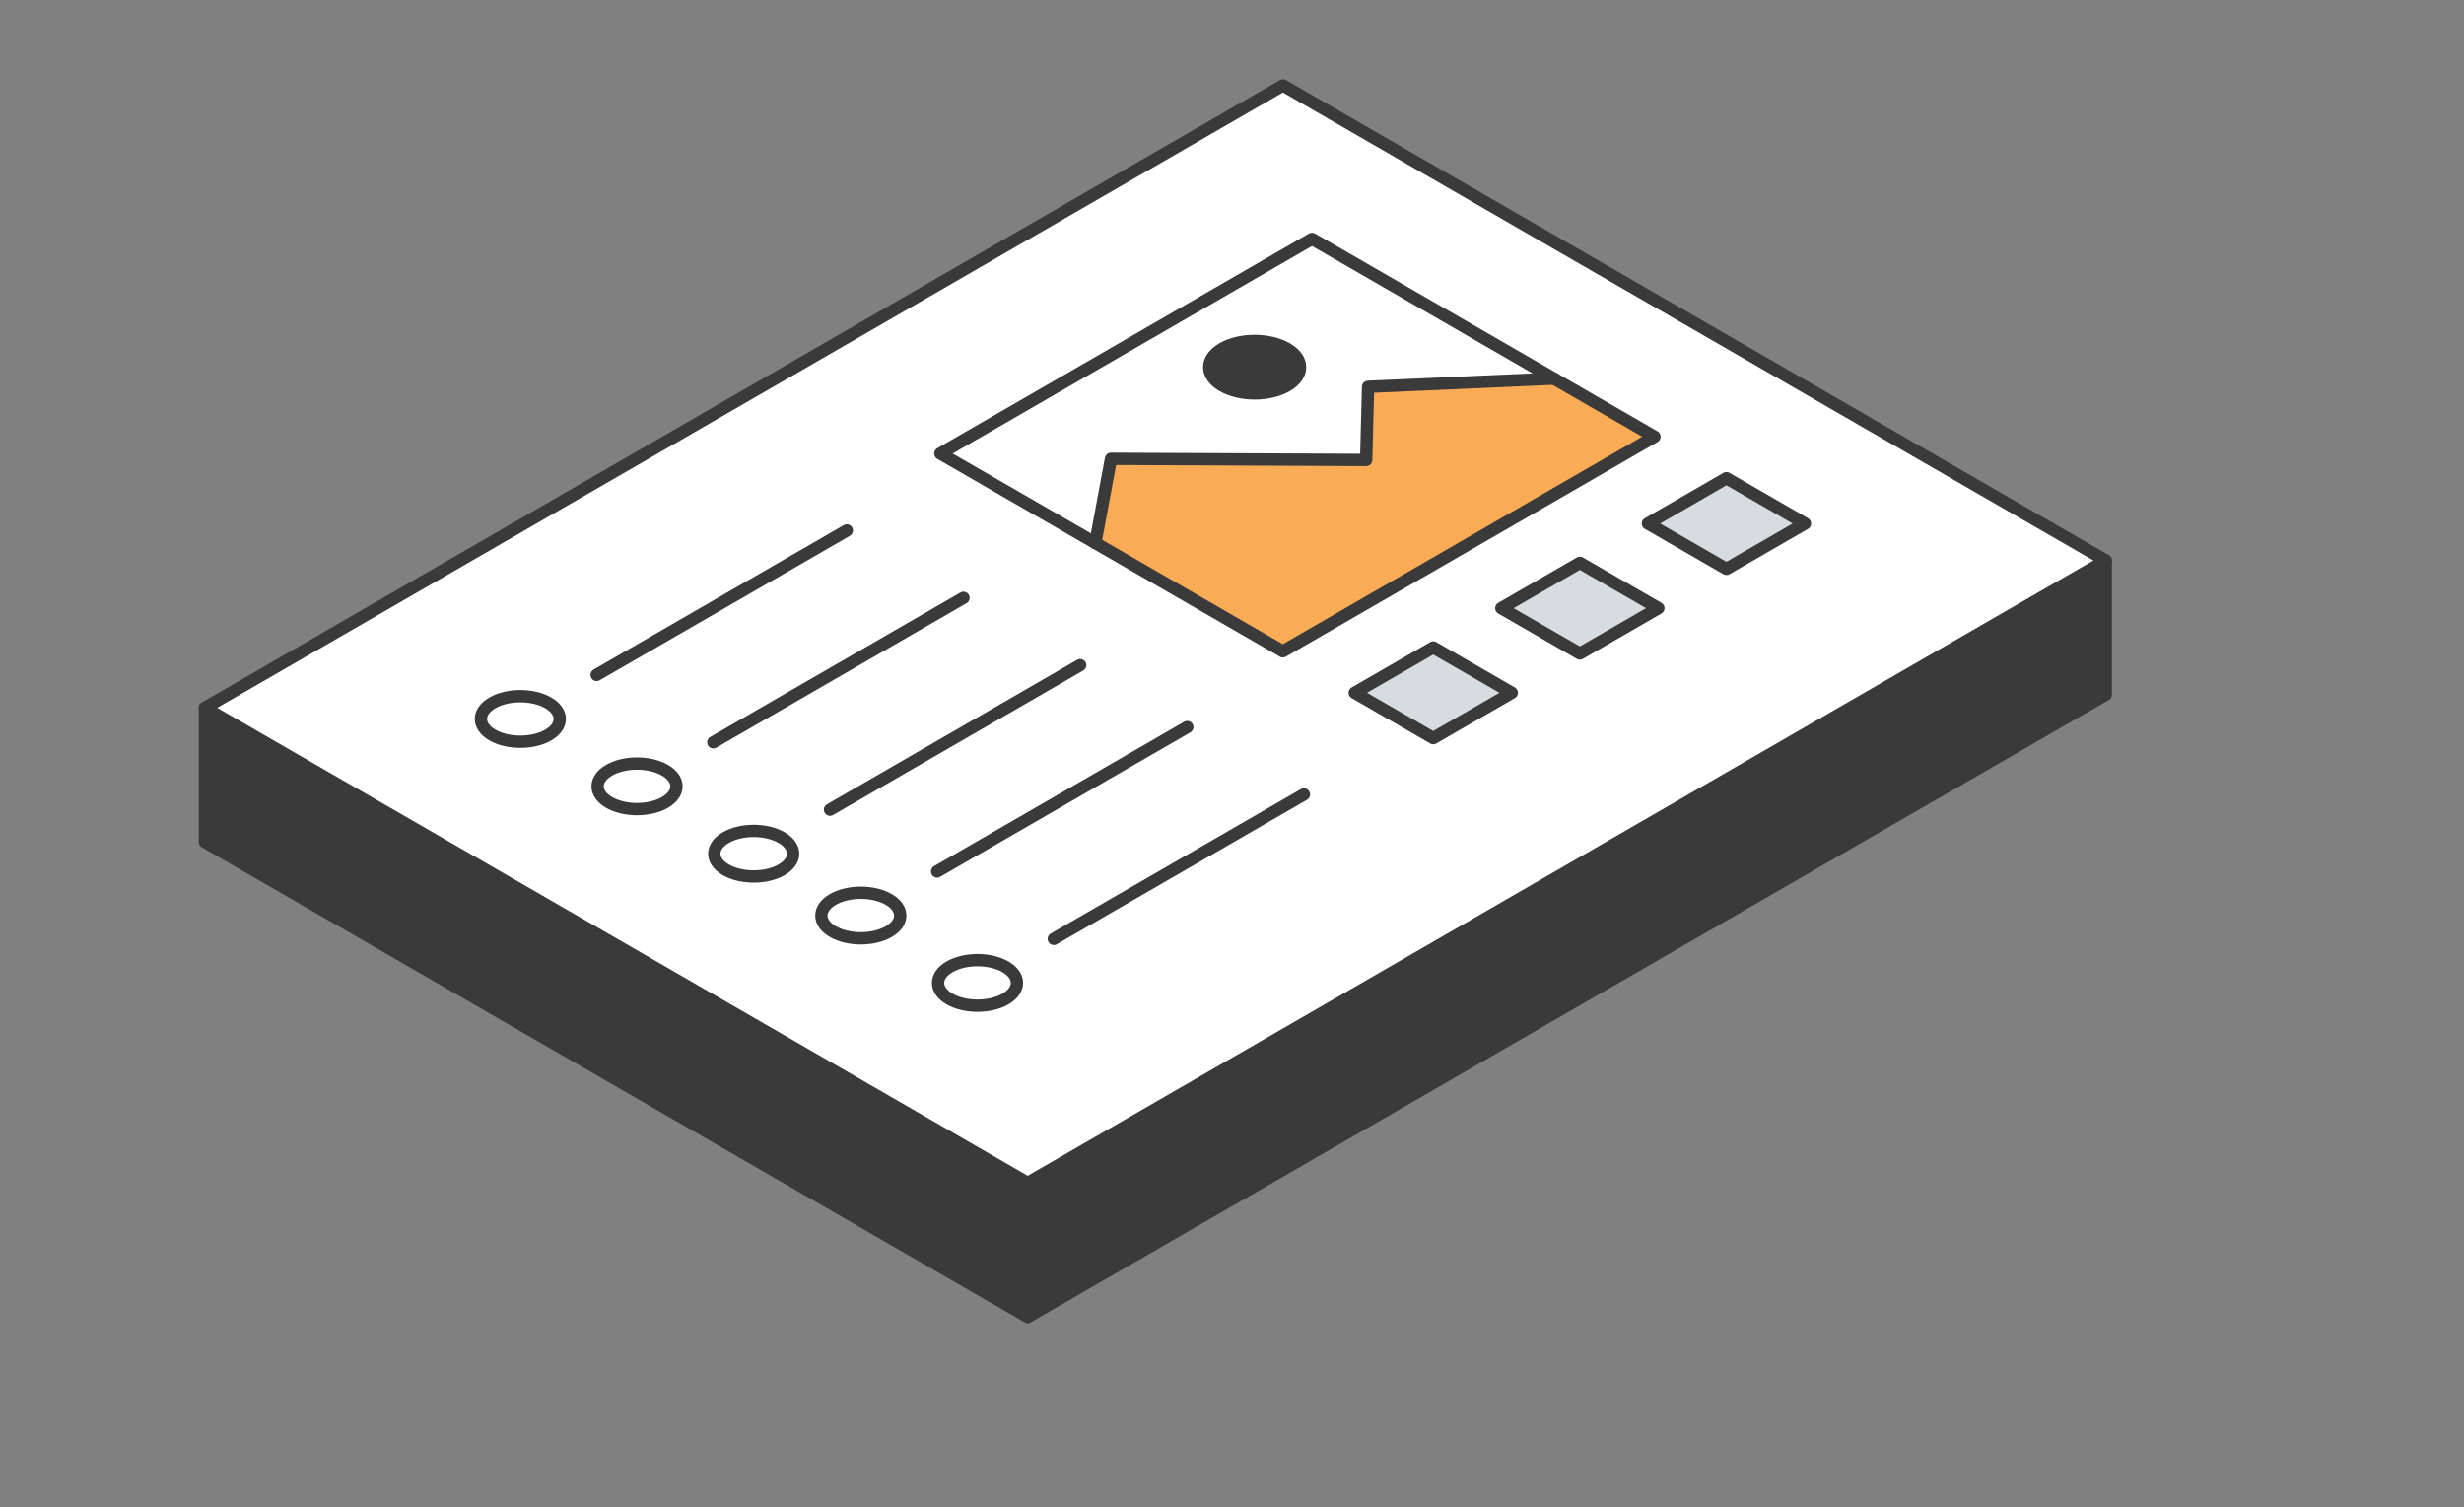 <?xml version="1.0" encoding="UTF-8" standalone="no"?>
<svg
   xmlns:dc="http://purl.org/dc/elements/1.1/"
   xmlns:cc="http://creativecommons.org/ns#"
   xmlns:rdf="http://www.w3.org/1999/02/22-rdf-syntax-ns#"
   xmlns:svg="http://www.w3.org/2000/svg"
   xmlns="http://www.w3.org/2000/svg"
   viewBox="0 0 800 489.333"
   height="489.333"
   width="800"
   xml:space="preserve"
   id="svg2"
   version="1.1"><rect x="0" y="0" width="800" height="489.333" fill="#808080" stroke="none"/><defs
     id="defs6"><clipPath
       id="clipPath34"
       clipPathUnits="userSpaceOnUse"><path
         id="path32"
         d="M 0,367 H 600 V 0 H 0 Z" /></clipPath></defs><g
     transform="matrix(1.333,0,0,-1.333,0,489.333)"
     id="g10"><g
       transform="translate(512.89,230.576)"
       id="g12"><path
         id="path14"
         style="fill:#3a3a3a;fill-opacity:1;fill-rule:nonzero;stroke:none"
         d="m 0,0 v -32.678 l -262.571,-151.584 v 32.666 z" /></g><g
       transform="translate(439.628,239.571)"
       id="g16"><path
         id="path18"
         style="fill:#d7dce0;fill-opacity:1;fill-rule:nonzero;stroke:none"
         d="M 0,0 -19.126,-11.04 -38.252,0 -19.126,11.052 Z" /></g><g
       transform="translate(403.924,218.962)"
       id="g20"><path
         id="path22"
         style="fill:#d7dce0;fill-opacity:1;fill-rule:nonzero;stroke:none"
         d="M 0,0 -19.126,-11.041 -38.252,0 -19.126,11.04 Z" /></g><g
       transform="translate(402.978,260.73)"
       id="g24"><path
         id="path26"
         style="fill:#f9ab56;fill-opacity:1;fill-rule:nonzero;stroke:none"
         d="m 0,0 -90.521,-52.27 -45.668,26.374 3.815,20.501 62.15,-0.274 0.467,17.81 45.284,1.997 z" /></g><g
       id="g28"><g
         clip-path="url(#clipPath34)"
         id="g30"><g
           transform="translate(313.426,273.146)"
           id="g36"><path
             id="path38"
             style="fill:#ffffff;fill-opacity:1;fill-rule:nonzero;stroke:none"
             d="m 0,0 c 4.317,2.488 4.306,6.542 -0.012,9.03 -4.318,2.489 -11.327,2.5 -15.645,0.012 -4.33,-2.5 -4.318,-6.554 0,-9.042 C -11.339,-2.5 -4.33,-2.5 0,0 m 65.08,1.722 -45.284,-1.997 -0.467,-17.81 -62.15,0.274 -3.816,-20.501 -37.749,21.793 90.522,52.271 z" /></g><g
           transform="translate(368.22,198.352)"
           id="g40"><path
             id="path42"
             style="fill:#d7dce0;fill-opacity:1;fill-rule:nonzero;stroke:none"
             d="M 0,0 -19.126,-11.04 -38.252,0 -19.126,11.04 Z" /></g><g
           transform="translate(313.414,282.176)"
           id="g44"><path
             id="path46"
             style="fill:#3a3a3a;fill-opacity:1;fill-rule:nonzero;stroke:none"
             d="m 0,0 c 4.317,-2.488 4.329,-6.542 0.012,-9.03 -4.33,-2.5 -11.339,-2.5 -15.658,0 -4.317,2.488 -4.33,6.542 0,9.042 C -11.327,2.5 -4.318,2.488 0,0" /></g><g
           transform="translate(250.318,78.981)"
           id="g48"><path
             id="path50"
             style="fill:#3a3a3a;fill-opacity:1;fill-rule:nonzero;stroke:none"
             d="m 0,0 v -32.666 l -200.409,115.7 v 32.678 z" /></g><g
           transform="translate(244.876,131.609)"
           id="g52"><path
             id="path54"
             style="fill:#ffffff;fill-opacity:1;fill-rule:nonzero;stroke:none"
             d="m 0,0 c 3.756,-2.165 3.756,-5.67 0,-7.847 -3.744,-2.165 -9.832,-2.165 -13.588,0 -3.744,2.165 -3.744,5.682 0,7.847 C -9.82,2.165 -3.744,2.165 0,0" /></g><g
           transform="translate(349.094,187.312)"
           id="g56"><path
             id="path58"
             style="fill:#ffffff;fill-opacity:1;fill-rule:nonzero;stroke:none"
             d="M 0,0 19.126,11.04 0,22.08 -19.126,11.04 Z m -36.637,21.147 90.522,52.27 -24.473,14.139 -58.944,34.029 -90.522,-52.27 37.749,-21.794 z M 35.704,20.609 54.83,31.649 35.704,42.689 16.578,31.649 Z M 71.408,41.218 90.534,52.258 71.408,63.311 52.282,52.258 Z M 163.796,43.264 -98.775,-108.332 -299.185,7.38 -36.613,158.976 Z m -310.021,-90.403 c 3.767,-2.165 9.844,-2.165 13.588,0 3.756,2.165 3.756,5.669 0,7.847 -3.744,2.164 -9.821,2.164 -13.588,0 -3.744,-2.165 -3.744,-5.682 0,-7.847 m -54.507,31.47 c 3.744,-2.165 9.832,-2.165 13.587,0 3.756,2.177 3.745,5.682 0,7.847 -3.755,2.165 -9.832,2.165 -13.587,0 -3.744,-2.165 -3.744,-5.682 0,-7.847 m 28.42,-16.411 c 3.755,-2.165 9.832,-2.165 13.587,0 3.756,2.177 3.744,5.682 0,7.847 -3.755,2.165 -9.832,2.176 -13.587,0 -3.744,-2.165 -3.744,-5.682 0,-7.847 m 54.506,-31.47 c 3.756,-2.165 9.845,-2.165 13.588,0 3.756,2.177 3.756,5.682 0,7.847 -3.743,2.165 -9.82,2.165 -13.588,0 -3.743,-2.165 -3.743,-5.682 0,-7.847 M -229.152,0.742 c 3.756,-2.165 9.832,-2.165 13.588,0 3.756,2.165 3.756,5.669 0,7.846 -3.756,2.165 -9.832,2.165 -13.588,0 -3.744,-2.165 -3.744,-5.681 0,-7.846" /></g><g
           transform="translate(216.457,148.02)"
           id="g60"><path
             id="path62"
             style="fill:#ffffff;fill-opacity:1;fill-rule:nonzero;stroke:none"
             d="m 0,0 c 3.756,-2.178 3.756,-5.682 0,-7.847 -3.744,-2.165 -9.82,-2.165 -13.588,0 -3.744,2.165 -3.744,5.682 0,7.847 C -9.82,2.164 -3.744,2.164 0,0" /></g><g
           transform="translate(190.369,163.079)"
           id="g64"><path
             id="path66"
             style="fill:#ffffff;fill-opacity:1;fill-rule:nonzero;stroke:none"
             d="m 0,0 c 3.744,-2.165 3.756,-5.67 0,-7.847 -3.756,-2.165 -9.832,-2.165 -13.588,0 -3.744,2.165 -3.744,5.682 0,7.847 C -9.832,2.177 -3.756,2.165 0,0" /></g><g
           transform="translate(161.949,171.644)"
           id="g68"><path
             id="path70"
             style="fill:#ffffff;fill-opacity:1;fill-rule:nonzero;stroke:none"
             d="m 0,0 c -3.755,-2.165 -9.844,-2.165 -13.587,0 -3.745,2.165 -3.745,5.682 0,7.847 3.755,2.165 9.832,2.165 13.587,0 C 3.744,5.682 3.756,2.177 0,0" /></g><g
           transform="translate(133.53,195.9)"
           id="g72"><path
             id="path74"
             style="fill:#ffffff;fill-opacity:1;fill-rule:nonzero;stroke:none"
             d="m 0,0 c 3.756,-2.177 3.756,-5.681 0,-7.846 -3.756,-2.165 -9.832,-2.165 -13.588,0 -3.744,2.165 -3.744,5.681 0,7.846 C -9.832,2.165 -3.756,2.165 0,0" /></g><g
           transform="translate(49.909,194.692)"
           id="g76"><path
             id="path78"
             style="fill:none;stroke:#3a3a3a;stroke-width:3;stroke-linecap:round;stroke-linejoin:round;stroke-miterlimit:10;stroke-dasharray:none;stroke-opacity:1"
             d="M 0,0 262.571,151.596 462.98,35.884 200.409,-115.712 Z" /></g><g
           transform="translate(250.318,78.981)"
           id="g80"><path
             id="path82"
             style="fill:none;stroke:#3a3a3a;stroke-width:3;stroke-linecap:round;stroke-linejoin:round;stroke-miterlimit:10;stroke-dasharray:none;stroke-opacity:1"
             d="M 0,0 V -32.666" /></g><g
           transform="translate(49.909,194.692)"
           id="g84"><path
             id="path86"
             style="fill:none;stroke:#3a3a3a;stroke-width:3;stroke-linecap:round;stroke-linejoin:round;stroke-miterlimit:10;stroke-dasharray:none;stroke-opacity:1"
             d="M 0,0 V -32.678 L 200.409,-148.378 462.98,3.206 v 32.678" /></g><g
           transform="translate(378.506,274.868)"
           id="g88"><path
             id="path90"
             style="fill:none;stroke:#3a3a3a;stroke-width:3;stroke-linecap:round;stroke-linejoin:round;stroke-miterlimit:10;stroke-dasharray:none;stroke-opacity:1"
             d="m 0,0 24.473,-14.138 -90.522,-52.27 -45.668,26.374 -37.749,21.793 90.522,52.271 z" /></g><g
           transform="translate(266.789,234.834)"
           id="g92"><path
             id="path94"
             style="fill:none;stroke:#3a3a3a;stroke-width:3;stroke-linecap:round;stroke-linejoin:round;stroke-miterlimit:10;stroke-dasharray:none;stroke-opacity:1"
             d="m 0,0 3.815,20.501 62.151,-0.274 0.467,17.81 45.284,1.997" /></g><g
           transform="translate(313.414,282.176)"
           id="g96"><path
             id="path98"
             style="fill:none;stroke:#3a3a3a;stroke-width:3;stroke-linecap:round;stroke-linejoin:round;stroke-miterlimit:10;stroke-dasharray:none;stroke-opacity:1"
             d="m 0,0 c -4.318,2.488 -11.327,2.5 -15.646,0.012 -4.33,-2.5 -4.317,-6.554 0,-9.042 4.319,-2.5 11.328,-2.5 15.658,0 C 4.329,-6.542 4.317,-2.488 0,0 Z" /></g><g
           transform="translate(119.942,195.9)"
           id="g100"><path
             id="path102"
             style="fill:none;stroke:#3a3a3a;stroke-width:3;stroke-linecap:round;stroke-linejoin:round;stroke-miterlimit:10;stroke-dasharray:none;stroke-opacity:1"
             d="m 0,0 c 3.756,2.165 9.832,2.165 13.588,0 3.756,-2.177 3.756,-5.681 0,-7.846 C 9.832,-10.011 3.756,-10.011 0,-7.846 -3.744,-5.681 -3.744,-2.165 0,0 Z" /></g><g
           transform="translate(148.362,179.49)"
           id="g104"><path
             id="path106"
             style="fill:none;stroke:#3a3a3a;stroke-width:3;stroke-linecap:round;stroke-linejoin:round;stroke-miterlimit:10;stroke-dasharray:none;stroke-opacity:1"
             d="m 0,0 c 3.755,2.165 9.832,2.165 13.587,0 3.745,-2.165 3.756,-5.67 0,-7.847 C 9.832,-10.012 3.744,-10.012 0,-7.847 -3.744,-5.682 -3.744,-2.165 0,0 Z" /></g><g
           transform="translate(176.781,163.079)"
           id="g108"><path
             id="path110"
             style="fill:none;stroke:#3a3a3a;stroke-width:3;stroke-linecap:round;stroke-linejoin:round;stroke-miterlimit:10;stroke-dasharray:none;stroke-opacity:1"
             d="m 0,0 c 3.756,2.177 9.832,2.165 13.588,0 3.744,-2.165 3.756,-5.67 0,-7.847 C 9.832,-10.012 3.756,-10.012 0,-7.847 -3.744,-5.682 -3.744,-2.165 0,0 Z" /></g><g
           transform="translate(145.323,202.707)"
           id="g112"><path
             id="path114"
             style="fill:none;stroke:#3a3a3a;stroke-width:3;stroke-linecap:round;stroke-linejoin:round;stroke-miterlimit:10;stroke-dasharray:none;stroke-opacity:1"
             d="M 0,0 60.93,35.178" /></g><g
           transform="translate(173.743,186.296)"
           id="g116"><path
             id="path118"
             style="fill:none;stroke:#3a3a3a;stroke-width:3;stroke-linecap:round;stroke-linejoin:round;stroke-miterlimit:10;stroke-dasharray:none;stroke-opacity:1"
             d="M 0,0 60.93,35.178" /></g><g
           transform="translate(202.163,169.885)"
           id="g120"><path
             id="path122"
             style="fill:none;stroke:#3a3a3a;stroke-width:3;stroke-linecap:round;stroke-linejoin:round;stroke-miterlimit:10;stroke-dasharray:none;stroke-opacity:1"
             d="M 0,0 60.93,35.19" /></g><g
           transform="translate(202.869,148.02)"
           id="g124"><path
             id="path126"
             style="fill:none;stroke:#3a3a3a;stroke-width:3;stroke-linecap:round;stroke-linejoin:round;stroke-miterlimit:10;stroke-dasharray:none;stroke-opacity:1"
             d="m 0,0 c 3.768,2.164 9.844,2.164 13.588,0 3.756,-2.178 3.756,-5.682 0,-7.847 -3.744,-2.165 -9.82,-2.165 -13.588,0 -3.744,2.165 -3.744,5.682 0,7.847 z" /></g><g
           transform="translate(231.288,131.609)"
           id="g128"><path
             id="path130"
             style="fill:none;stroke:#3a3a3a;stroke-width:3;stroke-linecap:round;stroke-linejoin:round;stroke-miterlimit:10;stroke-dasharray:none;stroke-opacity:1"
             d="m 0,0 c 3.768,2.165 9.844,2.165 13.588,0 3.756,-2.165 3.756,-5.67 0,-7.847 C 9.844,-10.012 3.756,-10.012 0,-7.847 -3.744,-5.682 -3.744,-2.165 0,0 Z" /></g><g
           transform="translate(228.25,154.826)"
           id="g132"><path
             id="path134"
             style="fill:none;stroke:#3a3a3a;stroke-width:3;stroke-linecap:round;stroke-linejoin:round;stroke-miterlimit:10;stroke-dasharray:none;stroke-opacity:1"
             d="M 0,0 60.93,35.178" /></g><g
           transform="translate(256.67,138.415)"
           id="g136"><path
             id="path138"
             style="fill:none;stroke:#3a3a3a;stroke-width:3;stroke-linecap:round;stroke-linejoin:round;stroke-miterlimit:10;stroke-dasharray:none;stroke-opacity:1"
             d="M 0,0 60.93,35.178" /></g><g
           transform="translate(368.22,198.352)"
           id="g140"><path
             id="path142"
             style="fill:none;stroke:#3a3a3a;stroke-width:3;stroke-linecap:round;stroke-linejoin:round;stroke-miterlimit:10;stroke-dasharray:none;stroke-opacity:1"
             d="M 0,0 -19.126,-11.04 -38.252,0 -19.126,11.04 Z" /></g><g
           transform="translate(403.924,218.962)"
           id="g144"><path
             id="path146"
             style="fill:none;stroke:#3a3a3a;stroke-width:3;stroke-linecap:round;stroke-linejoin:round;stroke-miterlimit:10;stroke-dasharray:none;stroke-opacity:1"
             d="M 0,0 -19.126,-11.041 -38.252,0 -19.126,11.04 Z" /></g><g
           transform="translate(439.628,239.571)"
           id="g148"><path
             id="path150"
             style="fill:none;stroke:#3a3a3a;stroke-width:3;stroke-linecap:round;stroke-linejoin:round;stroke-miterlimit:10;stroke-dasharray:none;stroke-opacity:1"
             d="M 0,0 -19.126,-11.04 -38.252,0 -19.126,11.052 Z" /></g></g></g></g></svg>